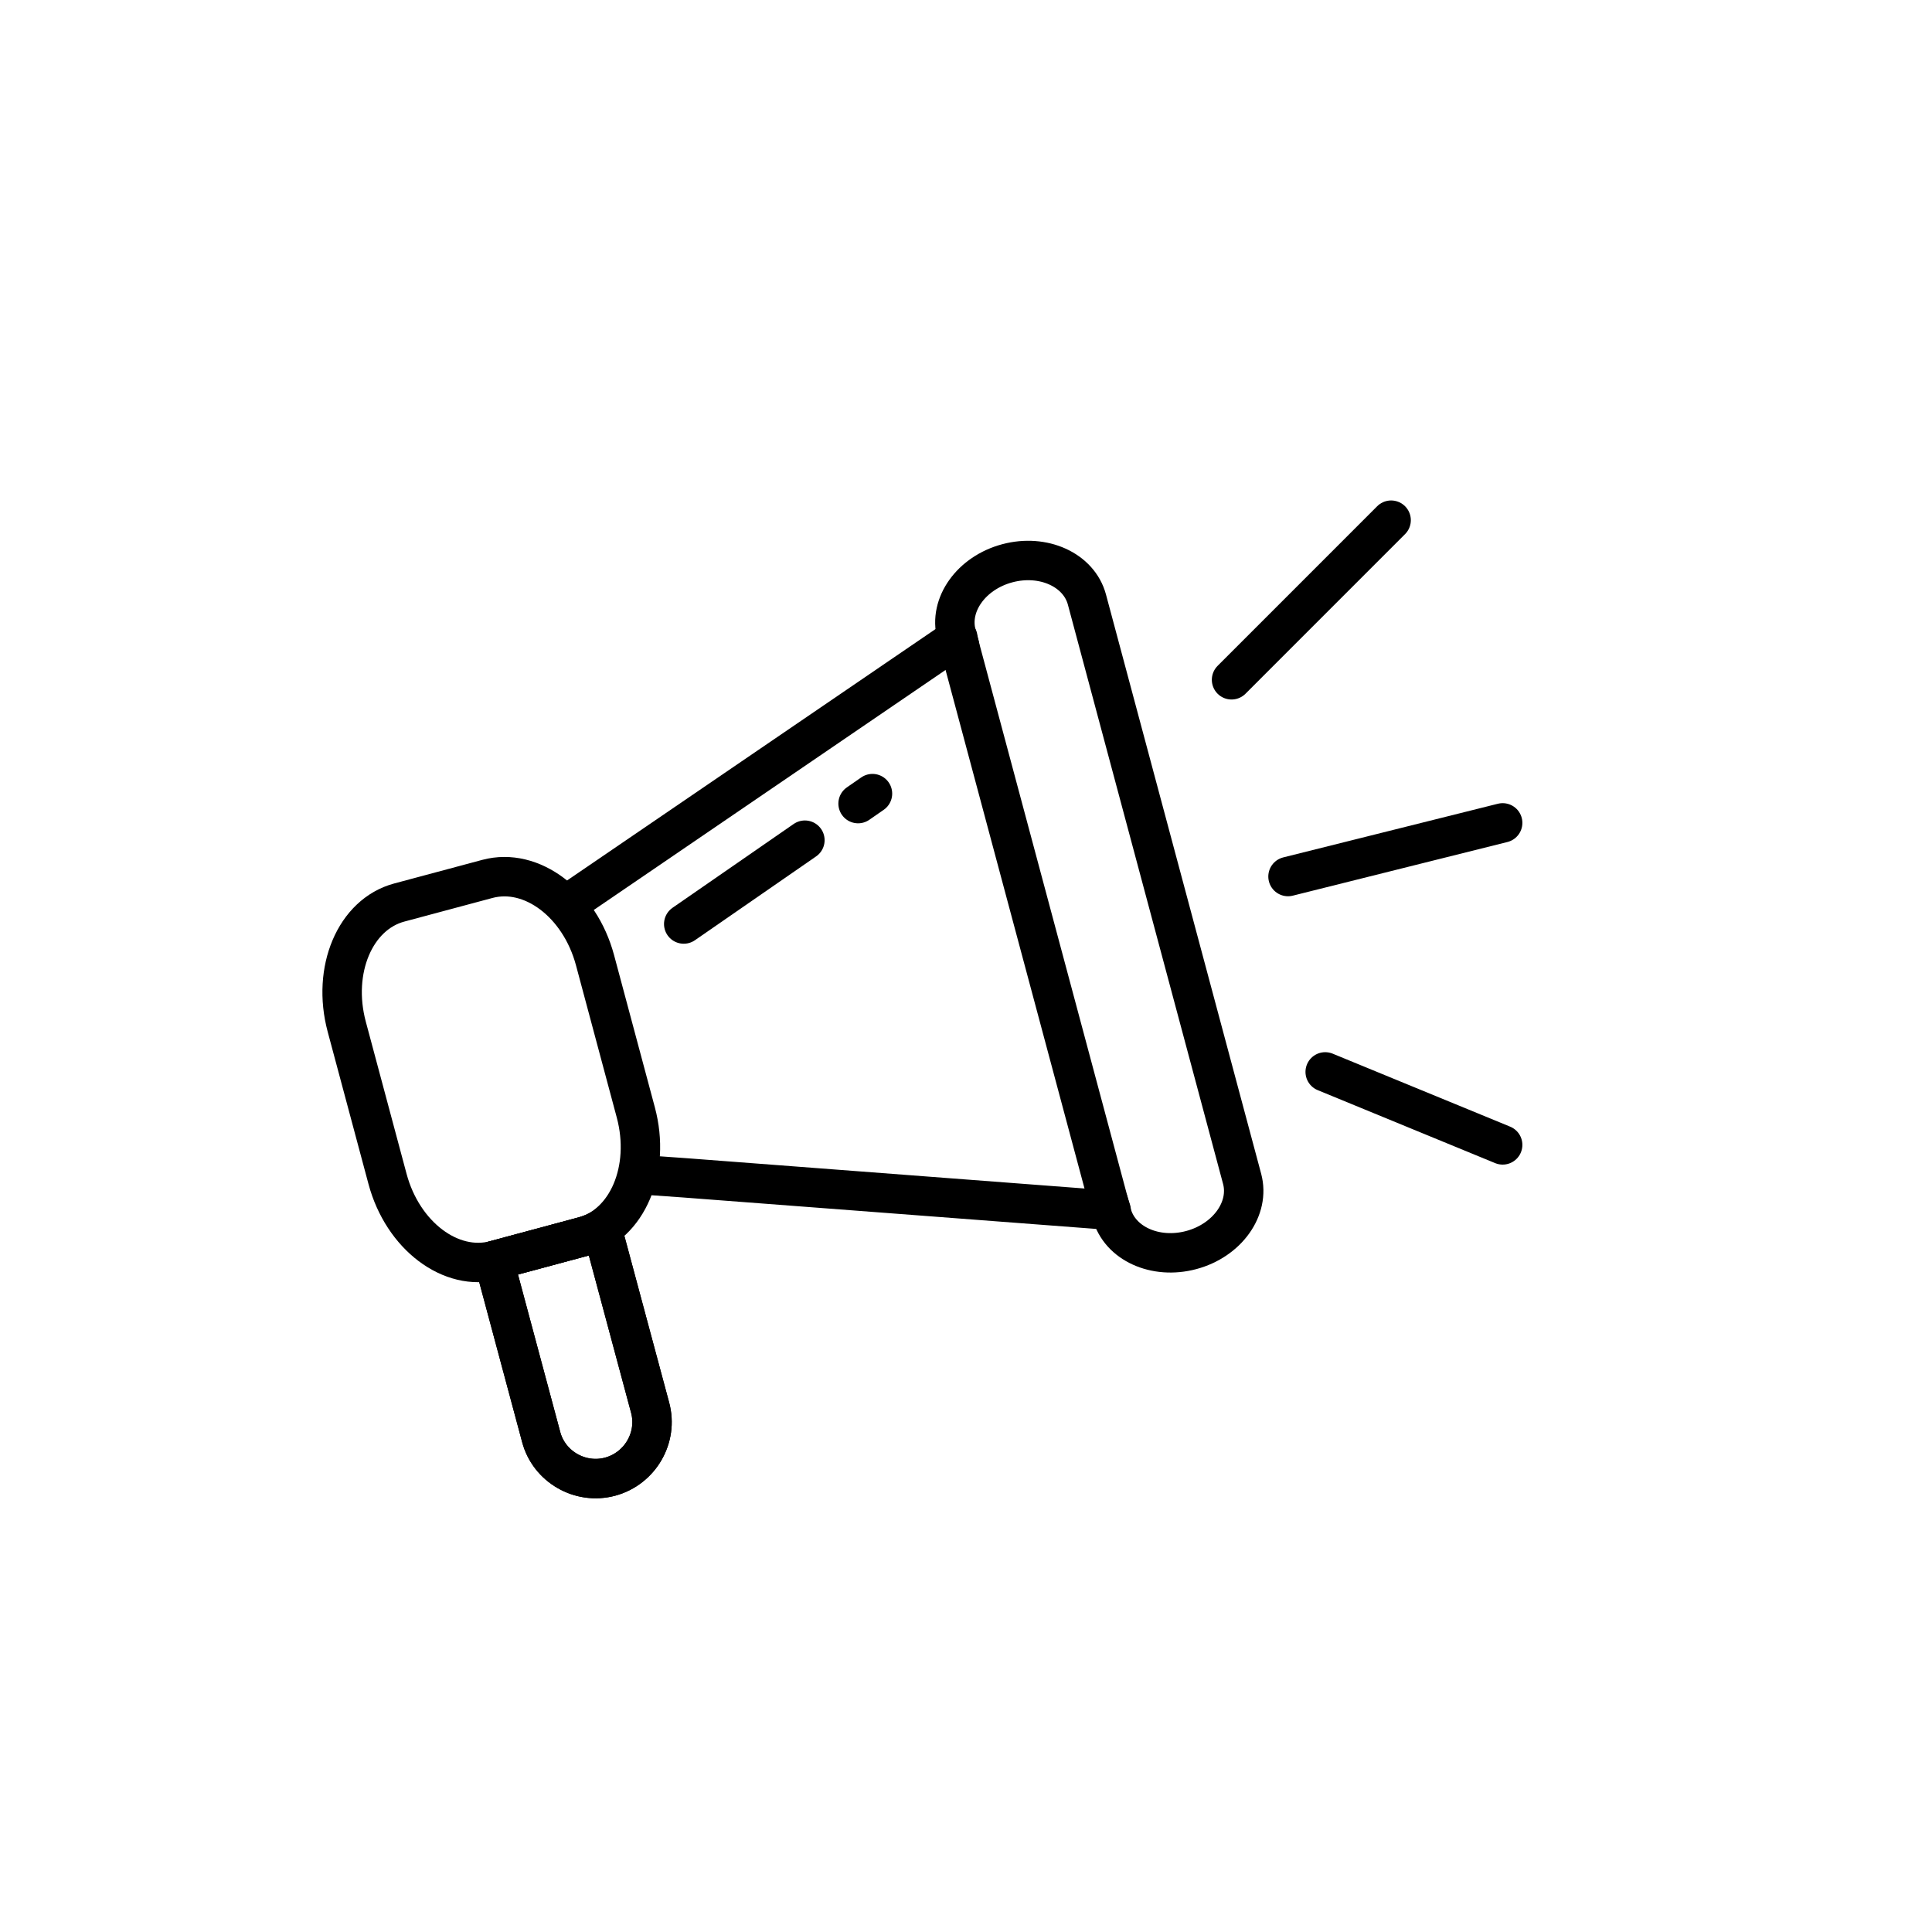 <svg xmlns="http://www.w3.org/2000/svg" fill="none" viewBox="0 0 49 49" height="49" width="49">
<path stroke-linejoin="round" stroke-linecap="round" stroke-miterlimit="22.926" stroke="black" d="M25.547 14.286C26.46 14.041 27.365 14.453 27.567 15.206L31.503 29.898C31.705 30.651 31.128 31.459 30.214 31.704C29.3 31.949 28.396 31.537 28.195 30.784L24.258 16.092C24.056 15.339 24.633 14.53 25.547 14.286Z" clip-rule="evenodd" fill-rule="evenodd"></path>
<path stroke-linejoin="round" stroke-linecap="round" stroke-miterlimit="54.597" stroke="black" d="M14.446 22.892L15.326 22.292L24.293 16.174C24.302 16.24 24.321 16.315 24.339 16.381M28.115 30.49C28.134 30.565 28.162 30.631 28.181 30.696L17.36 29.872L16.301 29.797"></path>
<path stroke-linejoin="round" stroke-linecap="round" stroke-miterlimit="22.926" stroke="black" d="M10.127 22.89L12.362 22.291C13.484 21.991 14.705 22.913 15.091 24.352L16.126 28.215C16.511 29.654 15.915 31.063 14.793 31.364L12.558 31.963C11.437 32.263 10.215 31.341 9.829 29.902L8.794 26.039C8.409 24.6 9.006 23.19 10.127 22.89Z"></path>
<path stroke-linejoin="round" stroke-linecap="round" stroke-miterlimit="54.597" stroke="black" d="M15.27 31.165L16.488 35.699C16.694 36.458 16.235 37.245 15.476 37.451C14.717 37.657 13.921 37.198 13.724 36.44L12.525 31.971L12.562 31.961L14.792 31.361C14.961 31.315 15.13 31.249 15.27 31.165Z" clip-rule="evenodd" fill-rule="evenodd"></path>
<path stroke-linejoin="round" stroke-linecap="round" stroke-miterlimit="54.597" stroke="black" d="M15.27 31.165L16.488 35.699C16.694 36.458 16.235 37.245 15.476 37.451C14.717 37.657 13.921 37.198 13.724 36.44L12.525 31.971L12.563 31.961L14.792 31.361C14.961 31.315 15.13 31.249 15.27 31.165Z" clip-rule="evenodd" fill-rule="evenodd"></path>
<path stroke-linejoin="round" stroke-linecap="round" stroke-miterlimit="54.597" stroke="black" d="M17.341 23.435L20.414 21.309M21.763 20.381L22.128 20.128"></path>
<path stroke-linejoin="round" stroke-linecap="round" stroke-miterlimit="54.597" stroke="black" d="M33.61 27.186L38.111 29.037M32.667 22.231L38.111 20.87M31.235 17.241L35.282 13.193"></path>
</svg>
